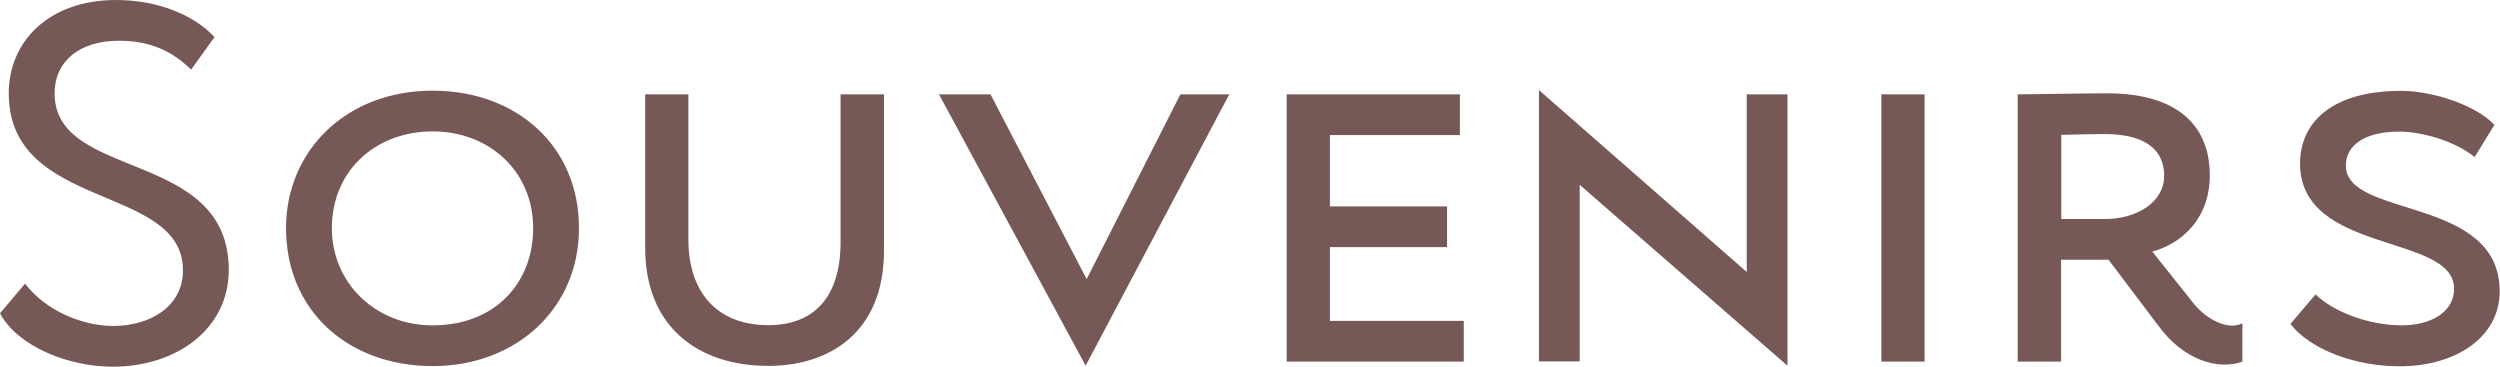 <?xml version="1.0" encoding="UTF-8"?> <svg xmlns="http://www.w3.org/2000/svg" width="8181" height="1200" viewBox="0 0 8181 1200" fill="none"> <path d="M8030.67 944.667C8030.67 1024.67 7949.33 1064.67 7860.67 1064.67C7752.67 1064.67 7637.33 1021.33 7577.33 963.333L7495.33 1060C7560.67 1144.67 7708.67 1198.67 7852 1198.67C8038.67 1198.67 8180 1102 8180 953.333C8180 640 7676.67 715.333 7676.67 542C7676.67 472 7743.33 430.667 7851.33 430.667C7926 430.667 8034.67 462 8098 514L8162.67 408.667C8102.67 344 7960.67 297.333 7858 297.333C7624.67 297.333 7526.67 405.333 7526.67 535.333C7527.33 833.333 8030.67 763.333 8030.67 944.667ZM6886.67 438.667C7033.33 438.667 7082 500 7082 575.333C7082 662 6992 716.667 6888.67 716.667H6745.33V441.333C6790 440 6856.67 438.667 6886.67 438.667ZM6744.67 1183.33V850H6900L7064.67 1068C7143.33 1174.67 7254.67 1213.33 7338 1183.33V1058C7286 1083.33 7218 1040 7181.33 996.667L7043.33 823.333C7136.67 798 7231.33 718 7231.33 573.333C7231.33 424.667 7141.33 305.333 6894.67 305.333C6814.67 305.333 6656.67 308.667 6602.67 308.667V1183.33H6744.67ZM6156.67 1183.33H6298V308.667H6156.67V1183.33ZM5849.33 1196.67V308.667H5716V890L5036 294.667V1182.67H5169.33V604.667L5849.33 1196.67ZM4210 1183.33H4790V1050H4352V808.667H4735.33V675.333H4352V442H4777.33V308.667H4210.67V1183.33H4210ZM4022.67 308.667H3862.67L3556 913.333L3241.33 308.667H3072.67L3552.67 1196.67L4022.67 308.667ZM2750.67 308.667V792C2750.67 968.667 2667.33 1064 2514 1064C2342.67 1064 2252.67 952 2252.67 784V308.667H2111.33V812C2111.33 1066.67 2281.33 1197.33 2514.67 1197.33C2714.67 1197.33 2892.67 1087.33 2892.67 820.667V308.667H2750.67ZM1086 746.667C1086 560 1227.33 430 1416 430C1600.67 430 1744.67 560 1744.67 746.667C1744.67 926.667 1619.33 1064.67 1416 1064.67C1231.33 1065.33 1086 928 1086 746.667ZM936 746.667C936 1018 1140.67 1198 1416 1198C1689.33 1198 1894.67 1009.33 1894.67 746.667C1894.67 476.667 1689.33 296.667 1416 296.667C1132.67 296.667 936 493.333 936 746.667ZM598.667 884.667C598.667 1002.67 492 1066.67 370 1066.67C272 1066.67 150 1018 82 928L0 1025.33C58.667 1134.67 225.333 1200 368.667 1200C580 1200 748.667 1074.67 748.667 883.333C748.667 485.333 178.667 593.333 178.667 305.333C178.667 202 258.667 133.333 388.667 133.333C490.667 133.333 563.333 166.667 625.333 228L702 121.333C634.667 48.667 515.333 0 380 0C158.667 0 28.667 136.667 28.667 305.333C28.667 692 598.667 600 598.667 884.667Z" fill="#765956"></path> </svg> 